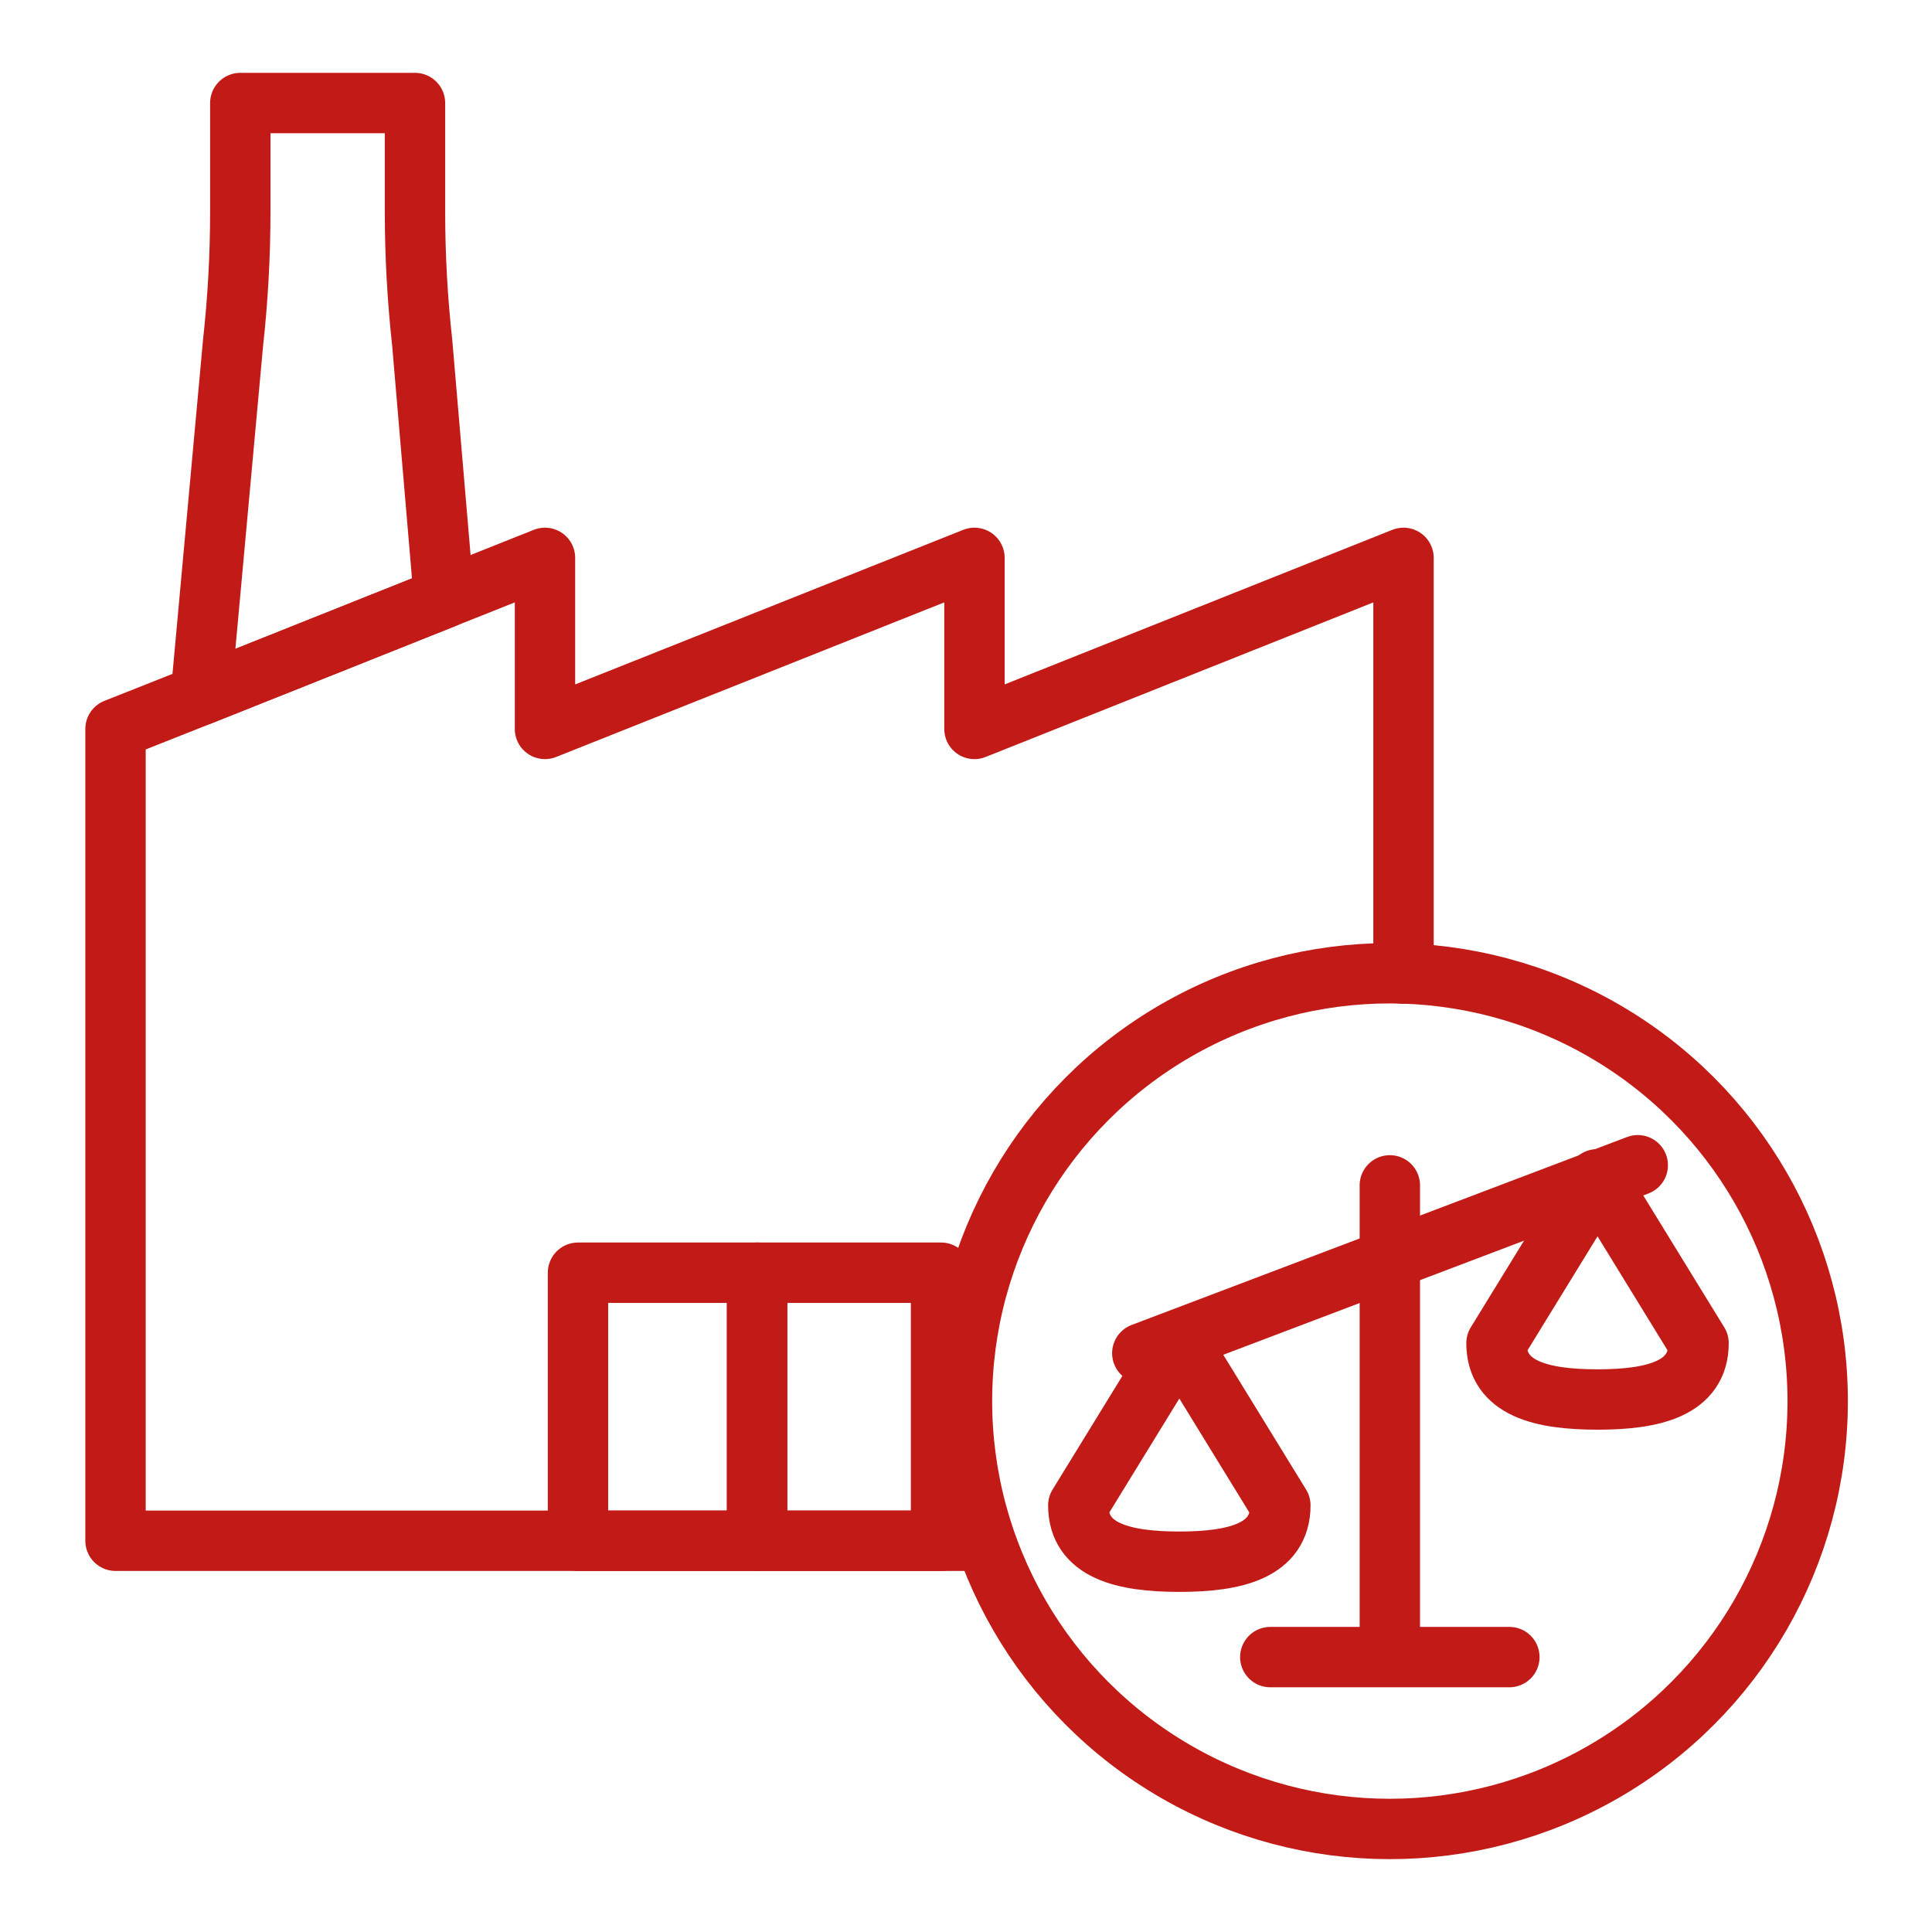 <?xml version="1.0" encoding="UTF-8"?>
<svg id="Icon" xmlns="http://www.w3.org/2000/svg" viewBox="0 0 48 48">
  <defs>
    <style>
      .cls-1 {
        fill: none;
        stroke: #c21b17;
        stroke-linecap: round;
        stroke-linejoin: round;
        stroke-width: 1.5px;
      }
    </style>
  </defs>
  <polyline class="cls-1" points="34.87 24.19 34.87 13.86 24.21 18.11 24.21 13.86 13.54 18.11 13.54 13.86 11.03 14.86 4.99 17.27 2.87 18.11 2.87 38.28 14.36 38.28 18.81 38.28 23.38 38.28 23.96 38.28"/>
  <path class="cls-1" d="m11.03,14.86l-6.04,2.41.8-8.75c.12-1.09.18-2.18.18-3.27v-2.69h4.34v2.69c0,1.09.06,2.18.18,3.27l.54,6.34Z"/>
  <rect class="cls-1" x="14.36" y="31.62" width="4.45" height="6.66"/>
  <rect class="cls-1" x="18.81" y="31.62" width="4.57" height="6.66"/>
  <circle class="cls-1" cx="34.53" cy="34.81" r="10.63"/>
  <line class="cls-1" x1="34.53" y1="29.45" x2="34.53" y2="41.09"/>
  <line class="cls-1" x1="37.5" y1="41.17" x2="31.56" y2="41.17"/>
  <line class="cls-1" x1="28.38" y1="33.62" x2="40.69" y2="28.95"/>
  <path class="cls-1" d="m29.29,33.33l-2.5,4.07h0c0,1.13,1.12,1.4,2.51,1.4s2.51-.27,2.51-1.4h0l-2.5-4.07Z"/>
  <path class="cls-1" d="m39.68,29.3l-2.5,4.07h0c0,1.13,1.12,1.4,2.51,1.4s2.51-.27,2.51-1.4h0l-2.5-4.07Z"/>
</svg>